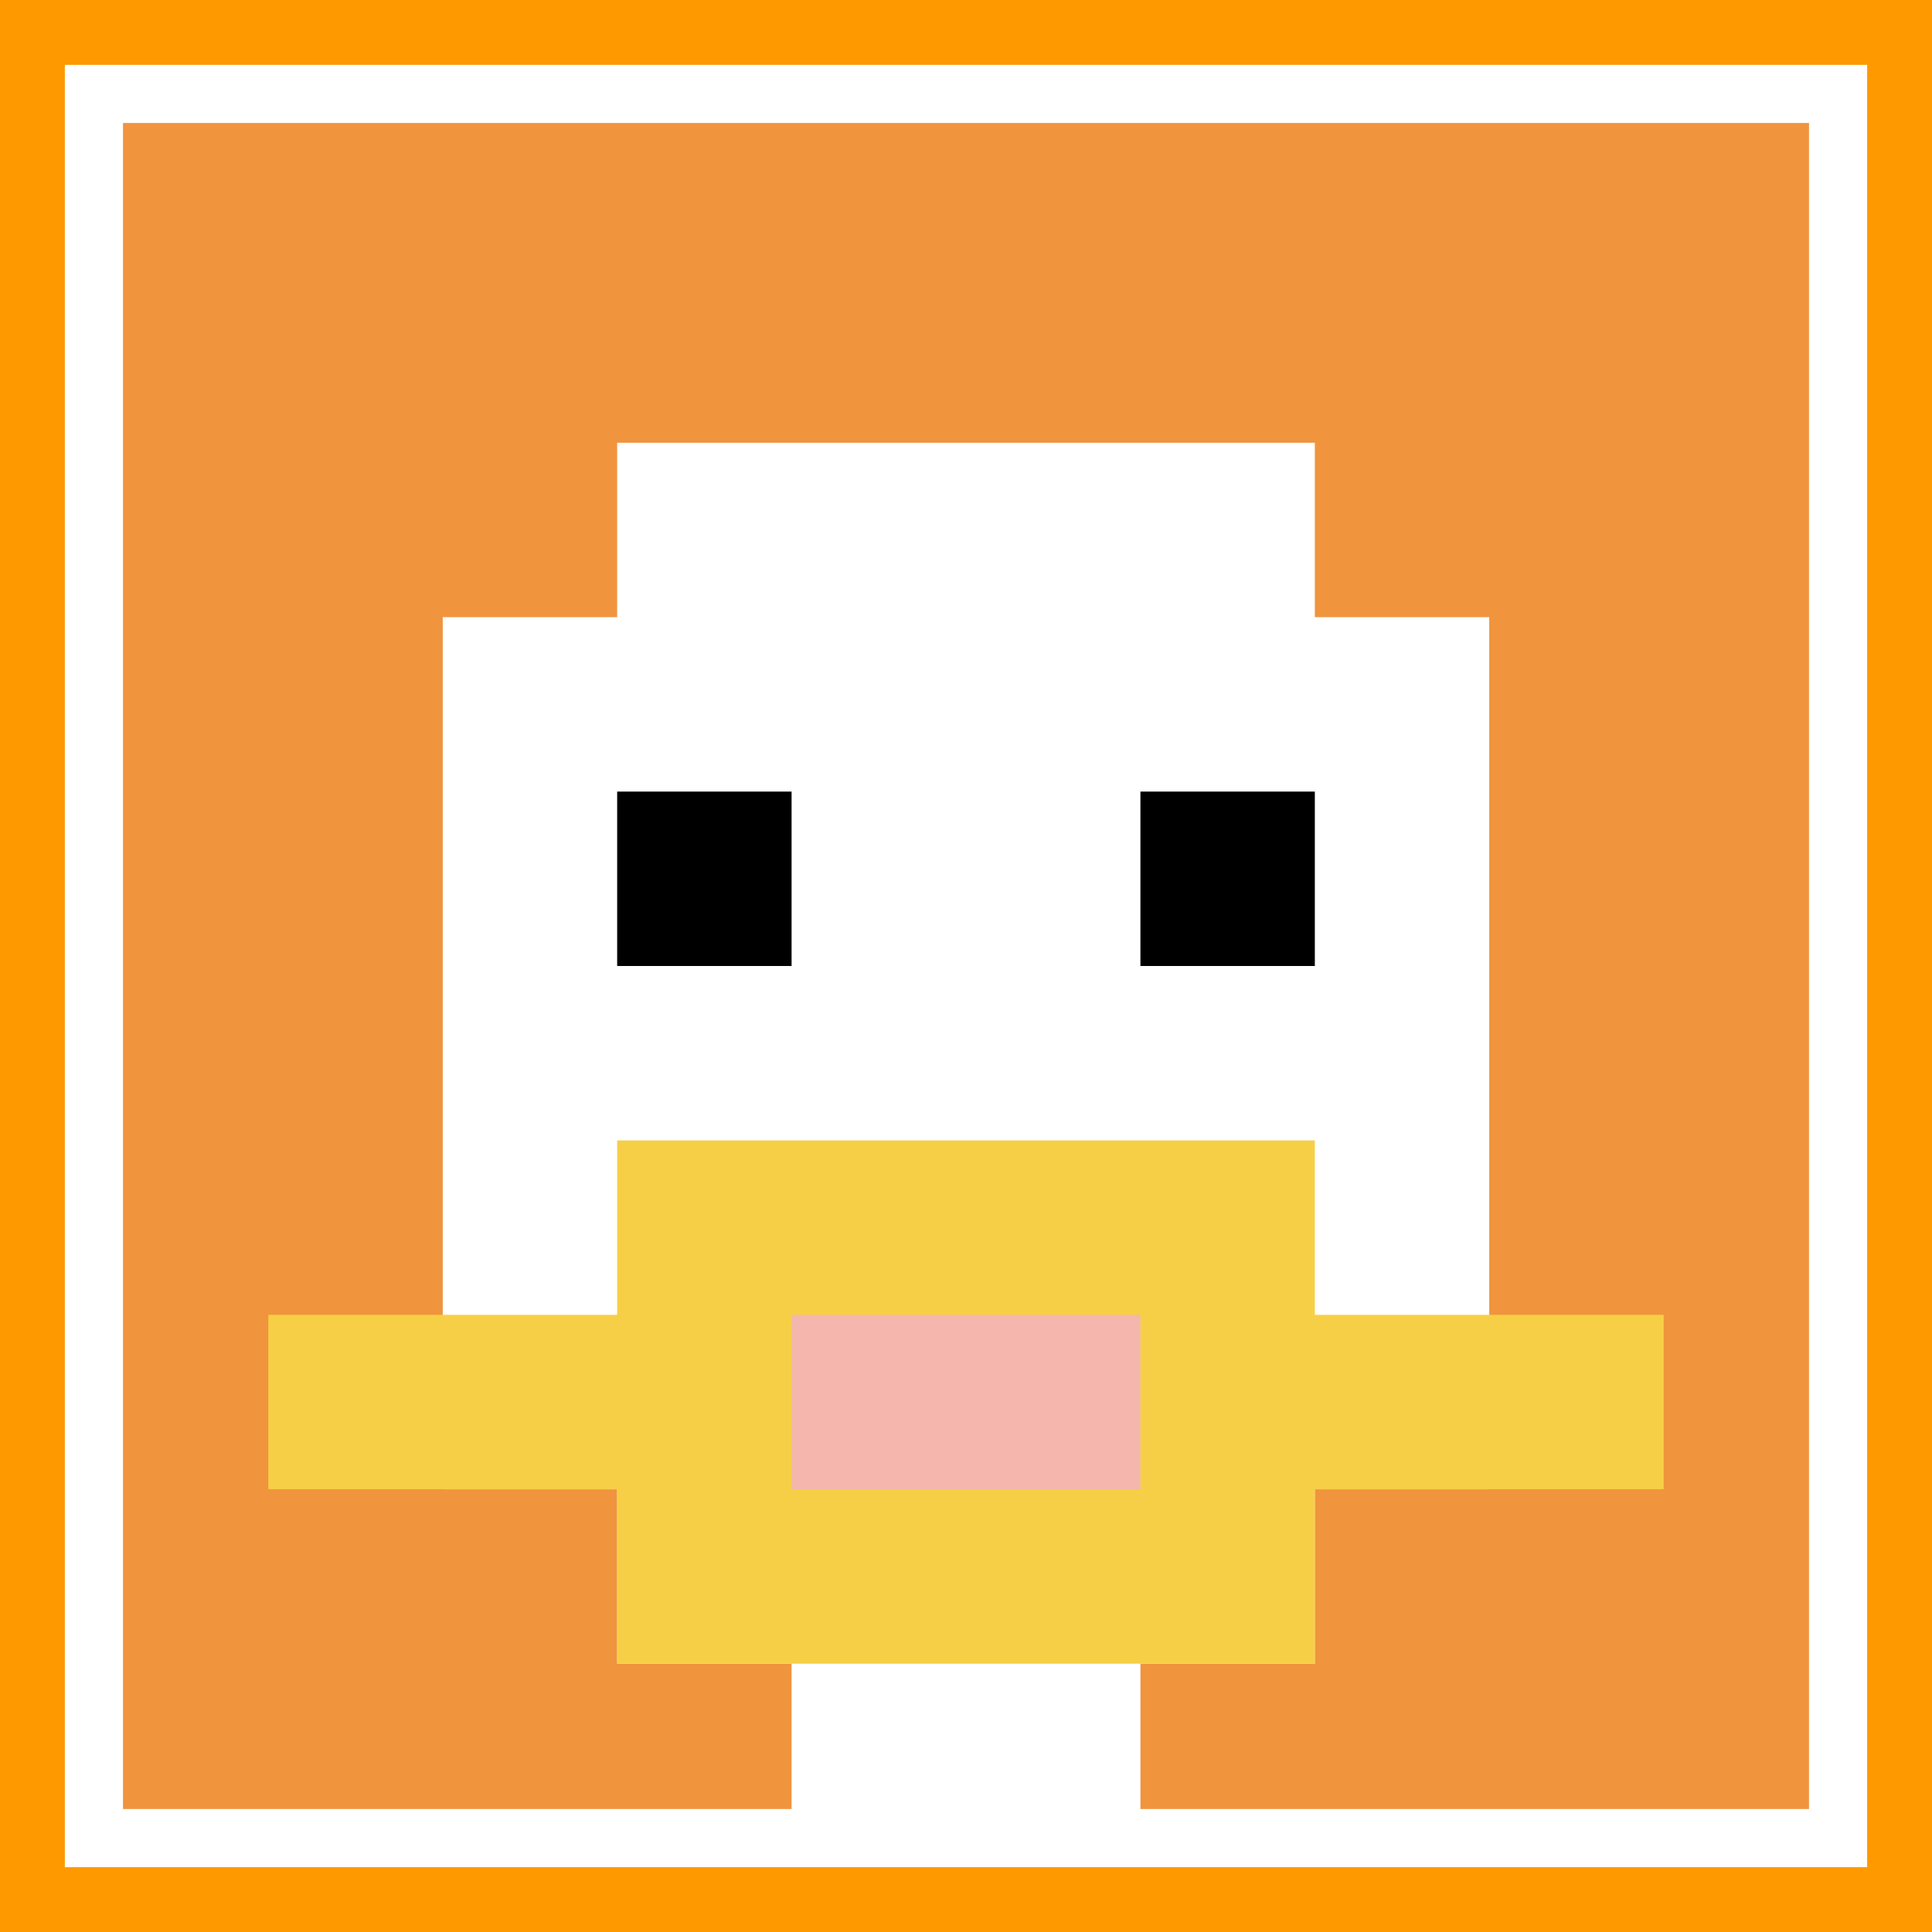 <svg xmlns="http://www.w3.org/2000/svg" version="1.1" width="864" height="864"><title>'goose-pfp-276656' by Dmitri Cherniak</title><desc>seed=276656
backgroundColor=#ff9900
padding=0
innerPadding=42
timeout=10
dimension=1
border=true
Save=function(){return n.handleSave()}
frame=2104

Rendered at Tue Oct 03 2023 20:45:06 GMT-0700 (Pacific Daylight Time)
Generated in &lt;1ms
</desc><defs></defs><rect width="100%" height="100%" fill="#ff9900"></rect><g><g id="0-0"><rect x="42" y="42" height="780" width="780" fill="#F0943E"></rect><g><rect id="42-42-3-2-4-7" x="276" y="198" width="312" height="546" fill="#ffffff"></rect><rect id="42-42-2-3-6-5" x="198" y="276" width="468" height="390" fill="#ffffff"></rect><rect id="42-42-4-8-2-2" x="354" y="666" width="156" height="156" fill="#ffffff"></rect><rect id="42-42-1-7-8-1" x="120" y="588" width="624" height="78" fill="#F7CF46"></rect><rect id="42-42-3-6-4-3" x="276" y="510" width="312" height="234" fill="#F7CF46"></rect><rect id="42-42-4-7-2-1" x="354" y="588" width="156" height="78" fill="#F4B6AD"></rect><rect id="42-42-3-4-1-1" x="276" y="354" width="78" height="78" fill="#000000"></rect><rect id="42-42-6-4-1-1" x="510" y="354" width="78" height="78" fill="#000000"></rect></g><rect x="42" y="42" stroke="white" stroke-width="26" height="780" width="780" fill="none"></rect></g></g></svg>